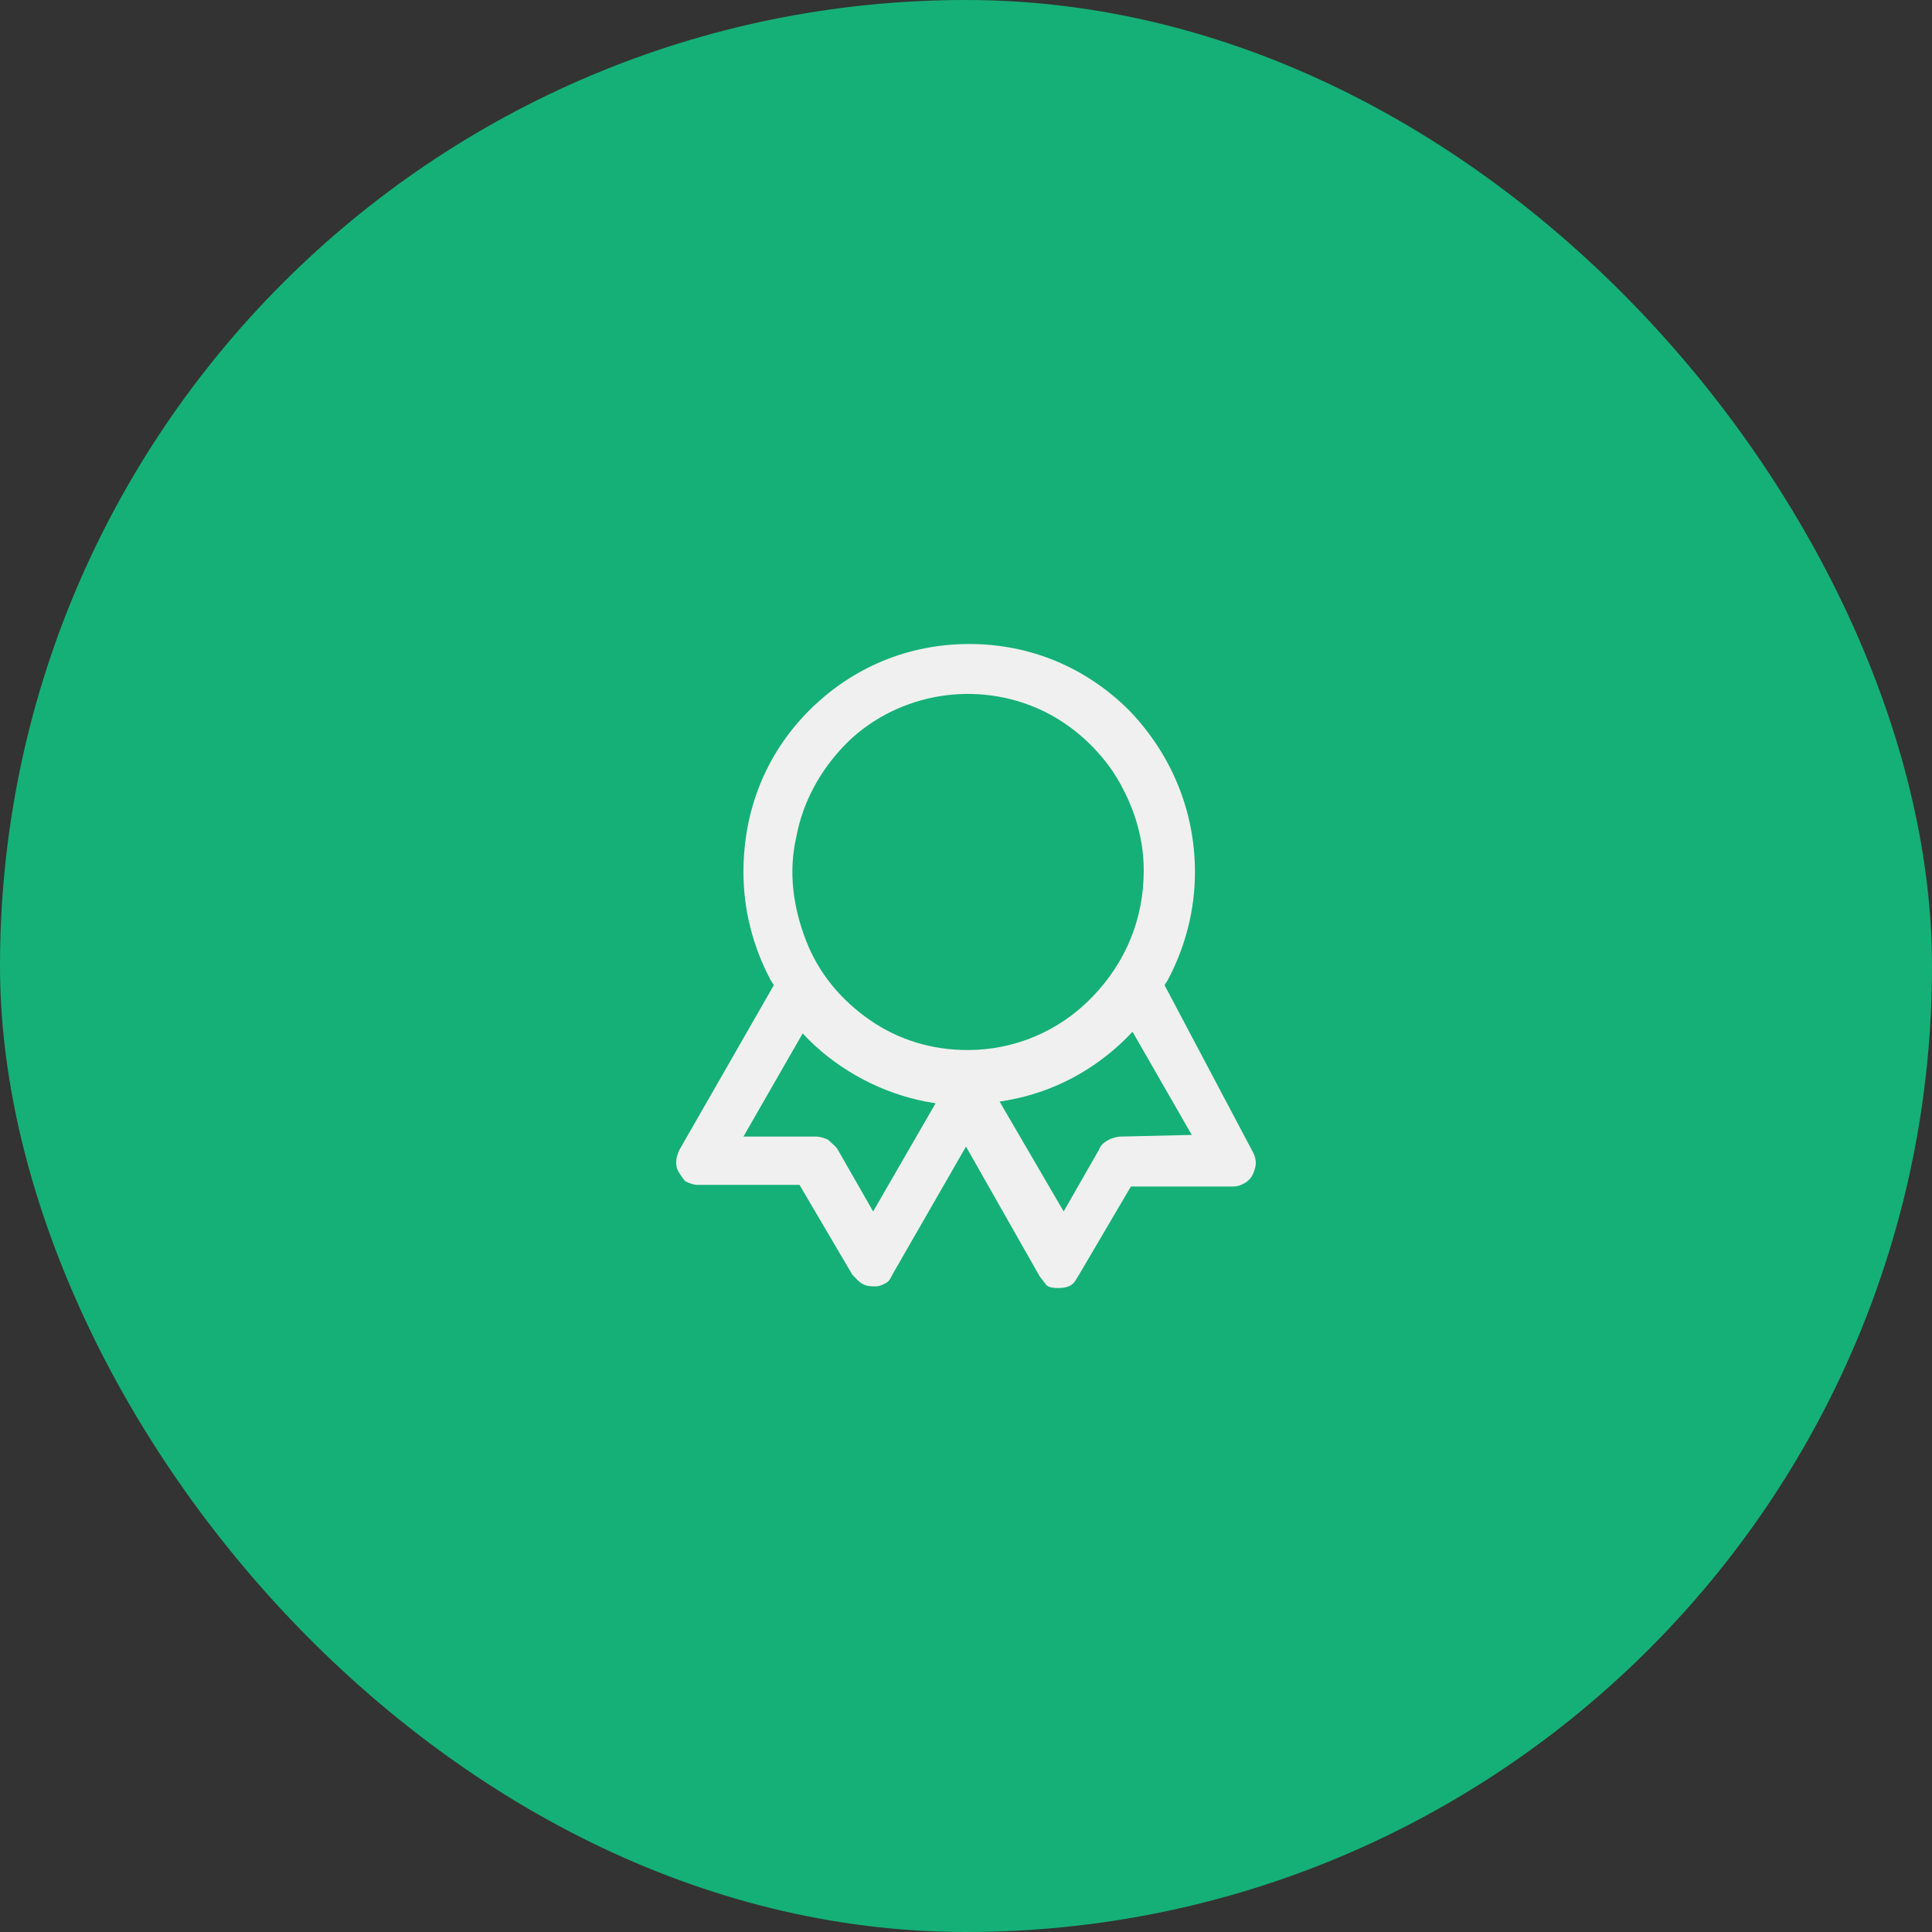 <?xml version="1.0" encoding="UTF-8"?> <svg xmlns="http://www.w3.org/2000/svg" width="120" height="120" viewBox="0 0 120 120" fill="none"><rect x="0" y="0" width="120" height="120" fill="#333333" stroke="none"/><rect width="120" height="120" rx="60" fill="#15B077"></rect><path d="M77.801 71.525L72.332 61.189L72.53 60.879C73.624 58.811 74.221 56.538 74.221 54.16C74.221 50.336 72.729 46.822 70.144 44.134C67.459 41.447 63.978 40 60.199 40C56.42 40 52.939 41.447 50.254 44.134C47.569 46.822 46.177 50.336 46.177 54.16C46.177 56.538 46.773 58.811 47.867 60.879L48.066 61.189L42.199 71.421C42.099 71.628 42 71.938 42 72.145C42 72.351 42 72.558 42.199 72.868C42.294 73.016 42.497 73.333 42.597 73.385C42.796 73.488 43.094 73.592 43.293 73.592H49.657L52.939 79.173C53.039 79.276 53.138 79.38 53.238 79.483C53.536 79.793 53.834 79.897 54.232 79.897H54.431C54.63 79.897 54.829 79.793 55.028 79.69C55.227 79.587 55.326 79.38 55.425 79.173L60 71.215L64.575 79.276L64.972 79.793C65.132 80 65.569 80 65.768 80C66.166 80 66.564 79.897 66.762 79.587C66.887 79.392 66.762 79.587 66.961 79.276L70.243 73.695H76.608C76.906 73.695 77.105 73.592 77.304 73.488C77.503 73.385 77.702 73.178 77.801 72.972C77.901 72.765 78 72.455 78 72.248C78 71.835 77.801 71.525 77.801 71.525ZM54.232 75.246L52.044 71.421C51.945 71.215 51.646 71.008 51.447 70.801C51.249 70.698 50.95 70.594 50.652 70.594H46.177L49.856 64.186L50.254 64.6C52.243 66.563 54.829 67.907 57.514 68.424L58.111 68.527L54.232 75.246ZM60.099 65.22C57.912 65.22 55.823 64.6 54.033 63.359C52.243 62.119 50.851 60.465 50.055 58.398C49.26 56.331 48.961 54.16 49.459 51.99C49.856 49.819 50.95 47.855 52.442 46.305C53.934 44.755 55.923 43.721 58.011 43.307C60.099 42.894 62.287 43.101 64.276 43.928C66.265 44.755 67.956 46.202 69.149 47.959C70.343 49.819 71.039 51.886 71.039 54.057C71.039 57.054 69.945 59.742 67.856 61.912C65.768 64.083 62.983 65.22 60.099 65.22ZM69.646 70.594C69.348 70.594 69.05 70.698 68.851 70.801C68.652 70.904 68.354 71.111 68.254 71.421L66.066 75.246L62.088 68.424L62.685 68.32C65.47 67.804 67.956 66.46 69.945 64.496L70.343 64.083L74.022 70.491L69.646 70.594Z" fill="#F0F0F0"></path></svg> 